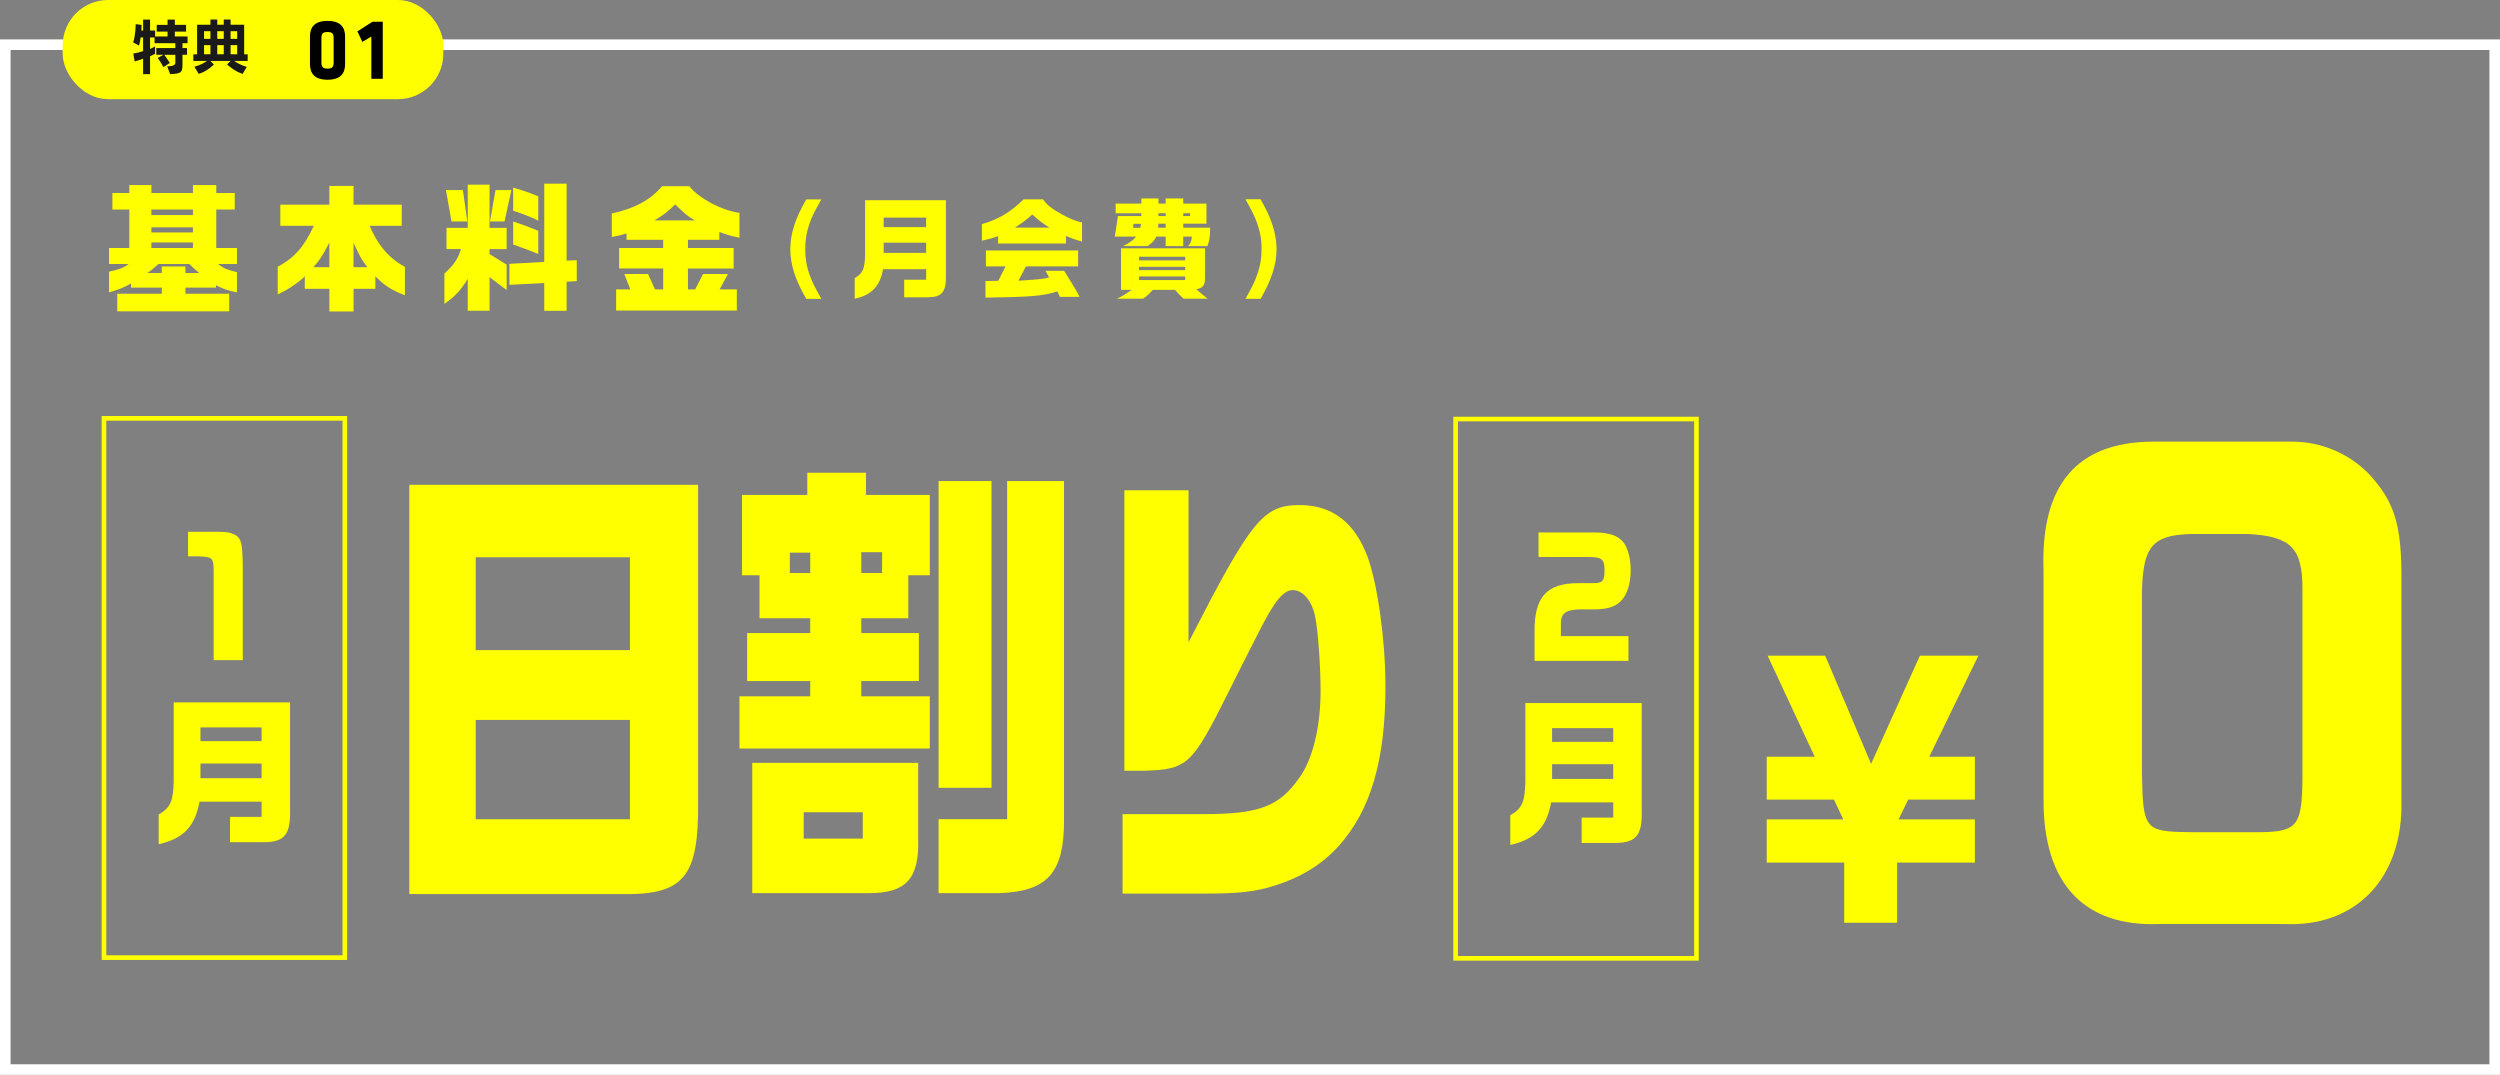 <?xml version="1.0" encoding="UTF-8"?><svg id="_レイヤー_2" xmlns="http://www.w3.org/2000/svg" width="990.74" height="425.96" viewBox="0 0 990.74 425.96"><rect x="0" y="0" width="990.74" height="425.96" fill="#808080" stroke="none"/><g id="_レイヤー_1-2"><path d="m986.55,19.81v401.96H4.19V19.81h982.36m4.19-4.19H0v410.34h990.74V15.62h0Z" style="fill:#fff; stroke-width:0px;"/><rect x="24.84" y="0" width="150.85" height="39.3" rx="18" ry="18" style="fill:#ff0; stroke-width:0px;"/><path d="m72.32,17.1v1.94h1.8v2.66h-1.8v3.29c0,3.53-.12,4.25-4.9,4.37l-1.18-3.07q3.24,0,3.24-1.39v-3.19h-4.37c1.42,1.94,2.18,3.24,2.18,3.24l-2.54,1.66s-.82-1.68-2.23-3.62l2.18-1.27h-2.76v-2.66h7.54v-1.94h-8.23v-2.26h-1.78v4.54c.98-.43,1.99-.98,1.99-.98v2.88s-.82.48-1.99.98v7.1h-2.76v-6.12c-1.22.48-2.16.79-3.34,1.08l-.55-3.1c1.39-.24,2.45-.53,3.89-.98v-5.4h-.98c-.14,1.06-.31,2.23-.62,3.22l-2.35-1.3c1.01-2.76,1.01-7.2,1.01-7.2l2.35.29s-.02,1.06-.1,2.23h.7v-4.32h2.76v4.32h1.99v2.35h4.94v-1.92h-4.3v-2.67h4.3v-2.09h2.88v2.09h4.46v2.67h-4.46v1.92h5.04v2.66h-2.02Z" style="fill:#1a1a1a; stroke-width:0px;"/><path d="m92.8,24.16c.89.67,2.74,1.68,4.99,2.35l-1.63,2.78c-3.36-1.06-6.17-3.75-6.17-3.75l1.37-1.39h-7.99l1.39,1.42s-2.59,2.69-6,3.7l-1.73-2.81c2.45-.67,4.15-1.68,4.97-2.3h-5.38v-2.64h1.49v-11.71h5.28v-2.06h2.71v2.06h2.57v-2.06h2.71v2.06h5.38v11.71h1.39v2.64h-5.35Zm-9.41-11.79h-2.52v3.02h2.52v-3.02Zm0,5.52h-2.52v3.62h2.52v-3.62Zm5.28-5.52h-2.57v3.02h2.57v-3.02Zm0,5.52h-2.57v3.62h2.57v-3.62Zm5.33-5.52h-2.62v3.02h2.62v-3.02Zm0,5.52h-2.62v3.62h2.62v-3.62Z" style="fill:#1a1a1a; stroke-width:0px;"/><path d="m136.76,25.4c0,3.5-1.64,6.2-6.96,6.2s-6.96-2.7-6.96-6.2v-10.92c0-3.5,1.64-6.2,6.96-6.2s6.96,2.7,6.96,6.2v10.92Zm-9.38-.7c0,1.75.44,2.49,2.42,2.49s2.42-.74,2.42-2.49v-9.52c0-1.75-.44-2.49-2.42-2.49s-2.42.74-2.42,2.49v9.52Z" style="stroke-width:0px;"/><path d="m147.16,31.25V14.48l-3.56,2.13-1.95-4.17,5.95-3.82h4.09v22.61h-4.54Z" style="stroke-width:0px;"/><path d="m43.21,98.28h8.04v-15.25h-6.71v-6.55h6.71v-3.14h8.75v3.14h16.46v-3.14h9.25v3.14h7.32v6.55h-7.32v15.25h8.2v6.33h-7.6c2.53,1.82,3.85,2.37,7.6,3.25v8.04c-3.85-.83-5.34-1.32-8.31-2.86v.94h-12.11v2.42h17.34v6.99h-44.36v-6.99h17.67v-2.42h-12.22v-1.65c-2.7,1.6-4.95,2.48-8.7,3.52v-8.2c4.13-.88,5.72-1.49,7.76-3.03h-7.76v-6.33Zm20.91,9.91v-2.59h9.36v2.59h5.45c-1.87-1.6-2.48-2.15-3.91-3.58h-12.22c-2.59,2.31-2.64,2.37-4.35,3.58h5.67Zm12.33-22.95v-2.2h-16.46v2.2h16.46Zm0,6.88v-2.04h-16.46v2.04h16.46Zm0,6.17v-2.2h-16.46v2.2h16.46Z" style="fill:#ff0; stroke-width:0px;"/><path d="m111.09,89.48v-8.37h19.43v-7.43h9.58v7.43h19.1v8.37h-12.71c3.19,7.65,7.71,12.93,13.98,16.29v11.23c-5.12-1.93-8.09-3.8-11.72-7.49v4.95h-8.64v8.97h-9.58v-8.97h-9.74v-4.95c-2.75,2.7-6.6,5.23-10.73,7.16v-10.95c6.6-3.52,10.4-7.87,14.31-16.24h-13.26Zm19.43,16.4v-9.74c-2.81,5.39-3.69,6.77-6.33,9.74h6.33Zm15.03,0c-2.26-2.97-3.03-4.35-5.45-9.69v9.69h5.45Z" style="fill:#ff0; stroke-width:0px;"/><path d="m176.95,98.72v-8.42h8.42v-17.12h8.64v17.12h6.77v8.42h-6.77v1.98l6.77,4.18v10.07l-6.77-5.12v13.32h-8.64v-12.66c-2.81,4.57-5.12,7.1-9.25,9.91v-12c3.8-3.47,5.39-5.83,6.55-9.69h-5.72Zm6.49-23.39l1.76,12.44h-6.27l-2.2-12.44h6.71Zm19.21,0l-2.7,12.44h-5.78l2.2-12.44h6.27Zm13.04-2.53h8.86v30.49l4.02-.17v8.26l-4.02.28v11.5h-8.86v-11.01l-13.81.72v-8.31l13.81-.77v-30.99Zm-12.33,1.54c4.35,1.27,6.33,1.98,9.96,3.47v9.63c-3.58-1.71-5.39-2.42-9.96-3.91v-9.19Zm9.96,26.31c-3.63-1.49-4.68-1.87-9.96-3.74v-9.14c3.69,1.21,5.5,1.87,9.96,3.69v9.19Z" style="fill:#ff0; stroke-width:0px;"/><path d="m273.18,73.79c3.63,4.73,12.82,9.63,19.87,10.57v9.85c-3.63-.77-4.24-.94-7.98-2.26v3.08h-12.44v3.25h18.11v8.15h-18.11v8.26h2.86l3.14-6.11h9.85l-3.3,6.11h6.82v8.37h-47.83v-8.37h5.61l-2.37-6.11h9.41l2.75,6.11h3.25v-8.31h-17.45v-8.09h17.45v-3.25h-14.53v-2.53c-2.7.83-3.14.94-5.83,1.38v-9.3c9.08-1.98,15.3-5.34,19.92-10.79h10.79Zm2.15,13.54c-2.92-1.71-3.96-2.59-7.76-6.33-3.08,3.03-4.68,4.24-8.2,6.33h15.96Z" style="fill:#ff0; stroke-width:0px;"/><path d="m325.5,79c-3.06,5.47-3.83,7.06-4.78,9.86-1.16,3.4-1.59,6.16-1.59,9.86,0,4.05.56,7.19,2.02,10.98.86,2.37,1.59,3.83,4.35,8.74h-5.98c-4.35-7.49-6.33-13.65-6.33-19.71s1.98-12.22,6.33-19.71h5.98Z" style="fill:#ff0; stroke-width:0px;"/><path d="m338.7,110.21c3.23-1.89,3.96-3.53,4.13-9v-21.87h32.03v29.57c.17,6.71-1.46,8.82-7.02,8.91h-9.51v-6.97h8.7v-4.17h-17.09c-1.21,6.8-4.48,10.2-11.23,11.71v-8.18Zm28.32-20.19v-3.79h-16.83v3.79h16.83Zm0,10.2v-4.05h-16.83v4.05h16.83Z" style="fill:#ff0; stroke-width:0px;"/><path d="m413.31,79c1.81,2.41,3.36,3.62,7.49,5.94,3.23,1.77,5.25,2.58,8.01,3.23v7.58c-2.58-.73-3.92-1.21-6.37-2.24v3.01h-26.9v-2.93c-2.5.86-3.53,1.16-6.41,1.81v-6.59c6.59-1.89,11.28-4.69,16.49-9.81h7.71Zm-22.77,32.37l5.08-.09,2.88-5.72h-7.79v-6.29h36.55v6.29h-20.66l-3.01,5.68c7.79-.47,9.25-.6,12.18-1.25l-1.46-2.67h7.4c3.62,5.72,4.56,7.36,6.11,10.33h-7.79l-.99-2.15c-5.94,1.81-10.46,2.2-28.5,2.45v-6.59Zm25.35-21.18c-2.54-1.55-4-2.67-6.8-5.17-2.63,2.33-4.09,3.4-6.89,5.17h13.69Z" style="fill:#ff0; stroke-width:0px;"/><path d="m452.3,80.68v-2.02h6.8v2.02h2.84v-2.02h6.97v2.02h9.21v7.96h-9.21v1.59h10.67c0,3.53-.34,5.6-1.12,7.32h-7.66c.99-.99,1.46-2.15,1.51-3.79h-3.4v3.79h-6.97v-3.79h-3.66c-.9,1.68-1.42,2.2-3.44,3.75h-9.73c2.93-1.55,3.66-2.07,5.12-3.75h-8.44l1.25-8.13h9.25v-1.12h-10.16v-3.83h10.16Zm-8.05,34.18v-16.44h33.32v11.41c0,3.23-.69,4.18-3.44,4.82,1.55,1.38,2.37,2.07,4.39,3.7h-9.51c-1.38-1.29-1.76-1.68-3.36-3.49h-8.82c-1.42,1.64-1.94,2.15-3.75,3.49h-10.42c2.32-1.12,3.01-1.55,5.81-3.49h-4.22Zm7.62-24.58l.34-1.59h-3.01l-.17,1.59h2.84Zm17.82,12.91v-1.46h-18.29v1.46h18.29Zm0,3.87v-1.33h-18.29v1.33h18.29Zm0,3.92v-1.42h-18.29v1.42h18.29Zm-7.75-20.75v-1.59h-2.84l-.17,1.59h3.01Zm0-4.61v-1.12h-2.84v1.12h2.84Zm9.69,0v-1.12h-2.71v1.12h2.71Z" style="fill:#ff0; stroke-width:0px;"/><path d="m499.56,79c4.35,7.49,6.33,13.64,6.33,19.71s-1.98,12.22-6.33,19.71h-5.98c2.97-5.34,3.79-7.06,4.73-9.86,1.16-3.36,1.64-6.2,1.64-9.86,0-4-.6-7.19-2.02-10.98-.9-2.37-1.68-3.92-4.35-8.74h5.98Z" style="fill:#ff0; stroke-width:0px;"/><path d="m276.66,192.11v125.59c.29,30.02-5.64,37.16-30.92,36.62h-83.52v-162.2h114.44Zm-27.02,65.54v-36.8h-61.12v36.8h61.12Zm0,67.01v-39.36h-61.12v39.36h61.12Z" style="fill:#ff0; stroke-width:0px;"/><path d="m293.06,275.95h28.03v-6.04h-25v-19.04h25v-5.86h-20.09v-17.03h-6.94v-31.85h25.87v-8.79h23.26v8.79h25.29v31.85h-8.53v17.03h-18.64v5.86h22.83v19.04h-22.83v6.04h27.17v20.69h-75.43v-20.69Zm70.81,26.36v30.39c.43,15.38-4.77,21.24-19.22,21.24h-46.53v-51.63h65.75Zm-42.77-75.24v-8.06h-8.09v8.06h8.09Zm20.81,94.83h-23.41v10.44h23.41v-10.44Zm7.66-94.83v-8.24h-8.24v8.24h8.24Zm49.56,97.58v-134.01h22.54v134.01c.14,21.05-6.36,28.56-25.43,29.29h-24.28v-29.29h27.17Zm-6.21-12.45h-20.95v-121.56h20.95v121.56Z" style="fill:#ff0; stroke-width:0px;"/><path d="m444.88,322.64h31.79c22.25,0,30.2-2.93,38.29-14.46,5.35-7.51,8.38-20.14,8.38-34.42,0-9.7-1.01-24.17-2.17-29.48-1.3-6.22-4.77-10.44-8.96-10.44-2.17,0-4.62,1.83-7.37,6.04-2.6,3.84-4.91,8.24-17.92,34.24-14.59,29.29-16.33,30.76-33.38,31.31h-7.95v-111.13h25.43v60.23c25-48.7,29.48-54.37,44.22-54.37,12.72,0,21.68,6.96,26.73,20.5,4.05,11.17,7.08,33.32,7.08,51.26,0,29.29-5.78,49.06-18.5,63.34-6.65,7.32-15.17,12.63-26.15,15.93-7.08,2.2-13.73,2.93-26.15,2.93h-33.38v-31.49Z" style="fill:#ff0; stroke-width:0px;"/><path d="m609.7,211.01h22.2c5.75,0,9.54,1.3,11.55,4.03,1.73,2.29,2.79,6.51,2.79,10.91,0,5.27-1.4,9.73-3.85,12.21-2.29,2.36-5.58,3.35-10.99,3.35h-5.97c-5.47.31-7.03,1.8-6.86,6.57v4.03h26.78v9.79h-37.21v-11.34c-.17-13.95,4.74-19.46,17.41-19.46h5.69c3.9,0,4.63-.81,4.63-5.14s-1.06-5.21-6.19-5.21h-19.97v-9.73Z" style="fill:#ff0; stroke-width:0px;"/><path d="m598.54,323.07c4.65-2.73,5.7-5.08,5.95-12.95v-31.49h46.11v42.58c.25,9.67-2.11,12.71-10.1,12.83h-13.7v-10.04h12.52v-6.01h-24.61c-1.74,9.79-6.45,14.69-16.18,16.86v-11.78Zm40.78-29.07v-5.45h-24.23v5.45h24.23Zm0,14.69v-5.83h-24.23v5.83h24.23Z" style="fill:#ff0; stroke-width:0px;"/><rect x="576.86" y="166.07" width="95.44" height="213.71" style="fill:none; stroke:#ff0; stroke-miterlimit:10; stroke-width:1.83px;"/><path d="m83.75,210.73c5.33,0,6.57.12,8.06.62,3.72,1.43,4.21,2.91,4.4,12.4v37.87h-11.53v-35.14c-.06-5.45-.37-5.76-6.01-6.01h-4.15v-9.73h9.24Z" style="fill:#ff0; stroke-width:0px;"/><path d="m62.89,322.79c4.65-2.73,5.7-5.08,5.95-12.95v-31.49h46.11v42.58c.25,9.67-2.11,12.71-10.1,12.83h-13.7v-10.04h12.52v-6.01h-24.61c-1.74,9.79-6.45,14.69-16.18,16.86v-11.78Zm40.78-29.07v-5.45h-24.23v5.45h24.23Zm0,14.69v-5.83h-24.23v5.83h24.23Z" style="fill:#ff0; stroke-width:0px;"/><rect x="41.21" y="165.79" width="95.44" height="213.71" style="fill:none; stroke:#ff0; stroke-miterlimit:10; stroke-width:1.83px;"/><path d="m700.15,324.73h30.36l-3.71-7.85h-26.65v-17h19l-18.65-40.04h22.82l18.19,42.87,19.35-42.87h23.17l-19.46,40.04h18.07v17h-26.42l-3.82,7.85h30.24v17.12h-30.82v23.82h-20.97v-23.82h-30.7v-17.12Z" style="fill:#ff0; stroke-width:0px;"/><path d="m908.08,175.01c11.89,0,22.73,4.63,30.87,12.98,9.59,10.43,12.51,19.23,12.72,38.47v90.6c.83,30.82-17.94,50.52-46.51,49.12h-49.43c-29.82,1.16-45.88-15.99-45.88-48.89v-91.07c-1.25-34.06,13.14-50.98,43.17-51.21h55.06Zm-39.84,36.61c-15.22.46-18.98,4.87-19.4,22.94v71.83c.42,22.48,1.04,23.17,19.19,23.4h28.16c14.18-.23,16.06-2.78,16.27-20.85v-75.54c0-16.22-4.59-20.85-21.48-21.78h-22.73Z" style="fill:#ff0; stroke-width:0px;"/></g></svg>